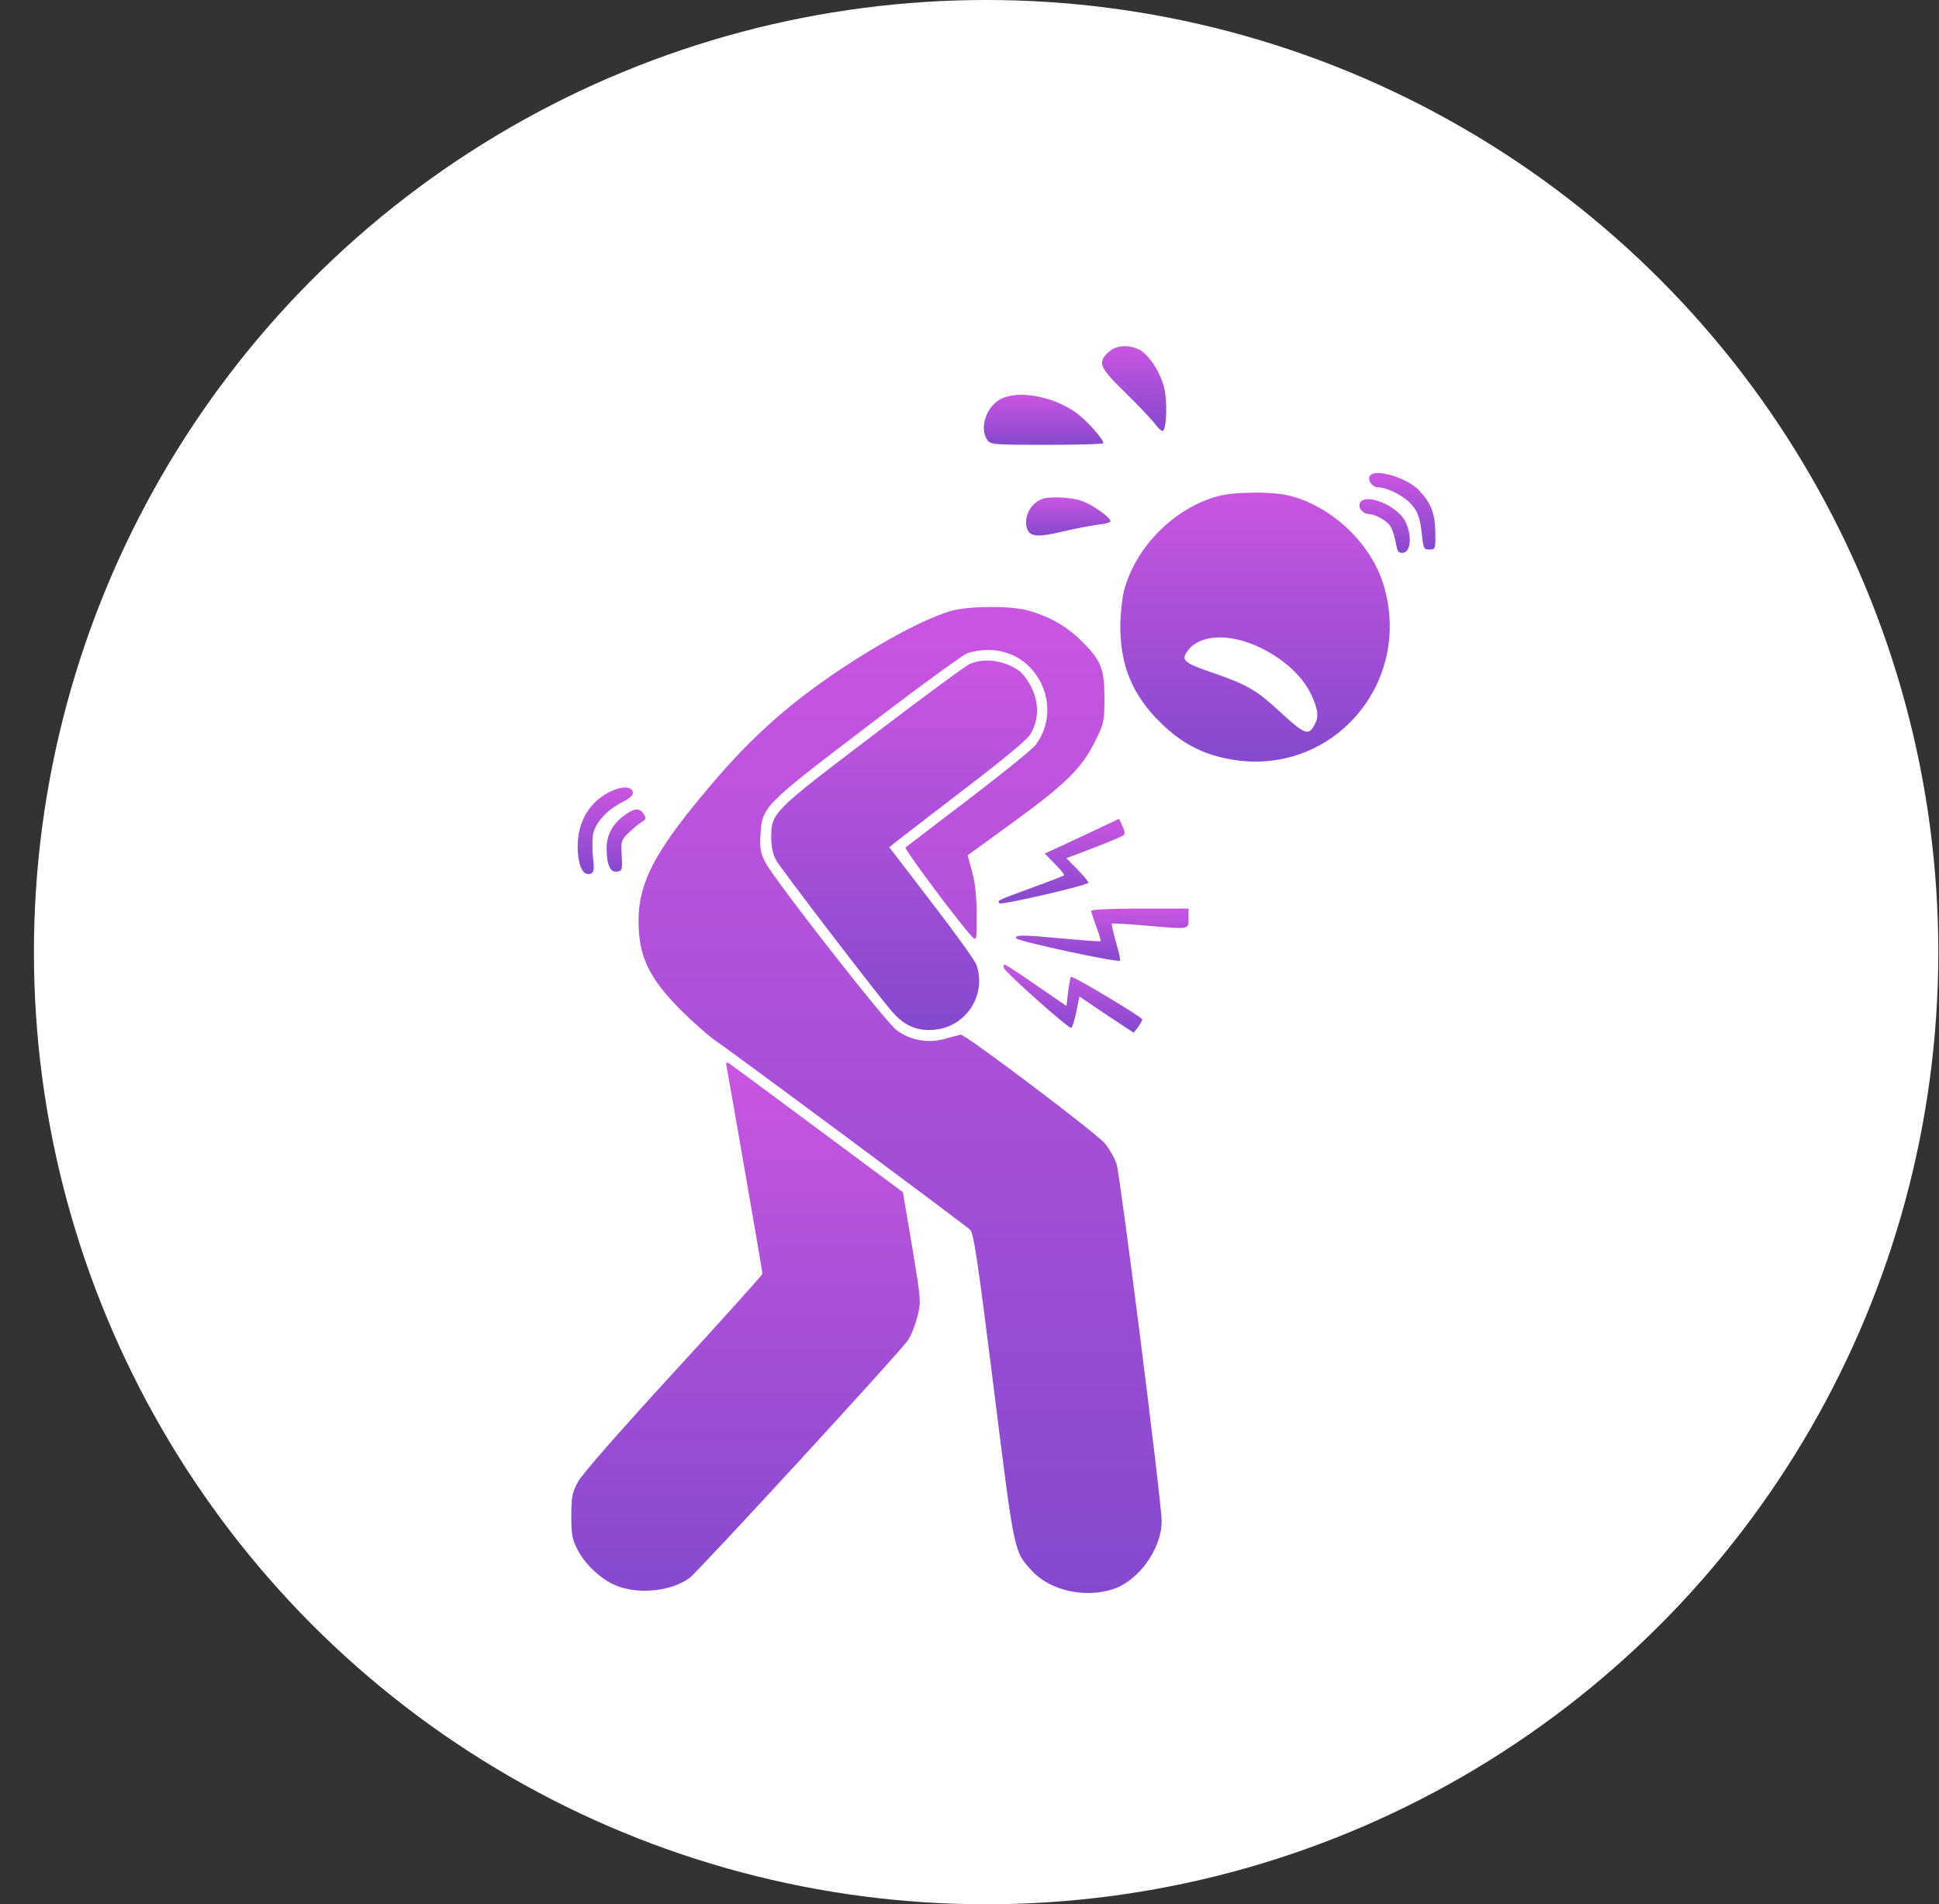 <svg width="56" height="55" viewBox="0 0 56 55" fill="none" xmlns="http://www.w3.org/2000/svg">
<rect x="0" y="0" width="56" height="55" fill="#333333" stroke="none"/>
<circle cx="28.48" cy="27.5" r="27.5" fill="white"/>
<g clip-path="url(#clip0_1363_235)">
<path d="M31.976 10.204C31.702 10.492 31.765 10.626 32.532 11.371C32.883 11.716 33.263 12.117 33.362 12.25C33.46 12.384 33.566 12.468 33.594 12.44C33.692 12.348 33.713 11.603 33.629 11.23C33.53 10.78 33.186 10.246 32.912 10.105C32.574 9.93 32.201 9.972 31.976 10.204Z" fill="url(#paint0_linear_1363_235)"/>
<path d="M28.862 11.547C28.462 11.786 28.286 12.391 28.518 12.714C28.616 12.841 28.715 12.848 30.24 12.848C31.133 12.848 31.865 12.827 31.865 12.798C31.865 12.679 31.372 12.13 31.077 11.919C30.388 11.427 29.347 11.252 28.862 11.547Z" fill="url(#paint1_linear_1363_235)"/>
<path d="M39.555 13.762C39.499 13.902 39.647 14.078 39.822 14.078C40.033 14.078 40.462 14.282 40.68 14.486C40.933 14.725 41.011 14.922 41.067 15.449C41.109 15.843 41.123 15.871 41.285 15.871C41.454 15.871 41.461 15.857 41.454 15.379C41.447 14.831 41.334 14.535 40.983 14.162C40.61 13.776 39.654 13.509 39.555 13.762Z" fill="url(#paint2_linear_1363_235)"/>
<path d="M35.175 14.331C33.916 14.669 32.791 15.801 32.461 17.066C32.405 17.298 32.355 17.755 32.355 18.086C32.355 19.225 32.707 20.076 33.509 20.863C34.113 21.461 34.718 21.784 35.541 21.932C38.466 22.452 40.835 19.731 39.949 16.863C39.584 15.695 38.48 14.641 37.27 14.324C36.785 14.191 35.667 14.198 35.175 14.331ZM36.096 18.578C36.898 18.88 37.594 19.457 37.875 20.076C38.065 20.484 38.093 20.695 37.973 20.919C37.791 21.264 37.692 21.229 36.947 20.54C36.3 19.942 36.026 19.78 35.098 19.457C34.205 19.155 34.113 19.077 34.275 18.831C34.57 18.381 35.294 18.283 36.096 18.578Z" fill="url(#paint3_linear_1363_235)"/>
<path d="M30.104 14.409C29.78 14.528 29.576 14.894 29.647 15.217C29.71 15.506 29.942 15.534 30.694 15.351C31.046 15.267 31.503 15.182 31.707 15.154C31.904 15.133 32.072 15.091 32.072 15.056C32.072 14.943 31.545 14.57 31.236 14.465C30.933 14.36 30.315 14.331 30.104 14.409Z" fill="url(#paint4_linear_1363_235)"/>
<path d="M39.273 14.535C39.217 14.683 39.372 14.851 39.562 14.851C39.646 14.851 39.822 14.922 39.956 15.013C40.181 15.161 40.223 15.259 40.335 15.787C40.363 15.941 40.413 15.984 40.532 15.963C40.764 15.927 40.778 15.407 40.567 15.027C40.307 14.57 39.393 14.226 39.273 14.535Z" fill="url(#paint5_linear_1363_235)"/>
<path d="M27.503 17.636C26.491 17.903 24.318 19.183 22.862 20.364C22.054 21.025 21.428 21.637 20.697 22.48C18.869 24.611 18.384 25.532 18.447 26.812C18.489 27.705 18.798 28.302 19.656 29.167C20.008 29.519 20.458 29.913 20.648 30.046C21.133 30.37 27.862 35.369 28.016 35.517C28.122 35.615 28.234 36.374 28.698 40.073C29.296 44.868 29.282 44.798 29.788 45.353C30.308 45.937 31.328 46.169 32.158 45.895C32.896 45.642 33.55 44.727 33.55 43.933C33.55 43.398 32.355 33.956 32.249 33.625C32.193 33.449 32.038 33.182 31.912 33.027C31.68 32.739 27.876 29.87 27.749 29.884C27.714 29.892 27.503 29.941 27.292 30.004C26.807 30.138 26.301 30.053 25.9 29.758C25.59 29.54 22.37 25.42 22.103 24.906C21.969 24.646 21.941 24.506 21.962 24.133C22.005 23.303 22.04 23.268 25.014 21.004C26.462 19.893 27.77 18.944 27.911 18.881C28.051 18.817 28.354 18.768 28.572 18.775C29.943 18.782 30.737 20.399 29.915 21.51C29.823 21.637 28.951 22.34 27.974 23.085C27.004 23.823 26.181 24.456 26.153 24.477C26.104 24.52 27.749 26.72 28.073 27.051C28.206 27.184 28.206 27.177 28.206 26.418C28.206 25.877 28.164 25.497 28.073 25.174L27.946 24.702L29.282 23.732C30.78 22.642 31.258 22.171 31.637 21.391C31.884 20.892 31.898 20.828 31.898 20.16C31.898 19.309 31.799 19.07 31.223 18.501C30.794 18.079 30.28 17.791 29.676 17.629C29.191 17.495 28.002 17.502 27.503 17.636Z" fill="url(#paint6_linear_1363_235)"/>
<path d="M28.011 19.176C27.884 19.232 26.605 20.174 25.177 21.264C22.288 23.458 22.273 23.479 22.273 24.21C22.28 24.491 22.323 24.688 22.428 24.864C22.583 25.131 25.198 28.548 25.726 29.174C26.105 29.631 26.499 29.8 27.034 29.737C27.927 29.624 28.496 28.717 28.201 27.866C28.159 27.747 27.575 26.931 26.9 26.059L25.684 24.47L25.873 24.316C25.979 24.231 26.858 23.556 27.828 22.811C28.911 21.988 29.656 21.369 29.748 21.222C29.994 20.828 30.015 20.35 29.811 19.9C29.712 19.689 29.544 19.45 29.431 19.373C28.988 19.07 28.44 18.993 28.011 19.176Z" fill="url(#paint7_linear_1363_235)"/>
<path d="M17.604 22.874C16.964 23.198 16.634 23.83 16.69 24.625C16.725 25.082 16.866 25.307 17.062 25.23C17.154 25.195 17.168 25.124 17.126 24.773C17.105 24.541 17.105 24.238 17.126 24.098C17.189 23.767 17.526 23.395 17.955 23.177C18.194 23.057 18.293 22.966 18.279 22.881C18.244 22.705 17.948 22.698 17.604 22.874Z" fill="url(#paint8_linear_1363_235)"/>
<path d="M18.082 23.514C17.709 23.767 17.52 24.098 17.52 24.491C17.52 24.97 17.618 25.202 17.822 25.174C17.97 25.152 17.977 25.124 17.956 24.709C17.927 24.295 17.941 24.267 18.166 24.041C18.293 23.922 18.462 23.781 18.539 23.739C18.652 23.669 18.666 23.634 18.602 23.528C18.49 23.338 18.349 23.331 18.082 23.514Z" fill="url(#paint9_linear_1363_235)"/>
<path d="M31.25 24.154L30.174 24.653L30.469 24.956C30.631 25.117 30.751 25.265 30.73 25.279C30.715 25.3 30.294 25.462 29.787 25.645C28.747 26.031 28.81 26.003 28.866 26.088C28.901 26.151 31.348 25.588 31.433 25.497C31.454 25.483 31.313 25.314 31.13 25.124L30.8 24.787L31.594 24.485C32.03 24.316 32.417 24.154 32.452 24.119C32.494 24.084 32.48 23.985 32.417 23.859L32.319 23.648L31.25 24.154Z" fill="url(#paint10_linear_1363_235)"/>
<path d="M31.513 26.306C31.513 26.341 31.584 26.545 31.661 26.763C31.745 26.981 31.801 27.17 31.787 27.184C31.773 27.198 31.316 27.163 30.775 27.114C29.502 26.995 29.312 26.995 29.348 27.1C29.376 27.184 32.287 27.81 32.35 27.747C32.364 27.733 32.315 27.494 32.23 27.213C32.153 26.931 32.097 26.692 32.111 26.678C32.125 26.664 32.533 26.685 33.025 26.727C34.389 26.847 34.326 26.854 34.326 26.523V26.242H32.919C32.118 26.242 31.513 26.27 31.513 26.306Z" fill="url(#paint11_linear_1363_235)"/>
<path d="M28.994 27.958C29.015 28.07 30.836 29.688 30.935 29.688C30.963 29.688 31.033 29.484 31.082 29.238L31.174 28.78L31.954 29.308L32.742 29.828L32.861 29.673C32.931 29.582 32.988 29.477 32.988 29.441C32.988 29.378 31.04 28.211 30.935 28.211C30.913 28.211 30.878 28.401 30.85 28.633L30.801 29.055L29.929 28.457C29.458 28.127 29.043 27.859 29.015 27.859C28.994 27.859 28.98 27.902 28.994 27.958Z" fill="url(#paint12_linear_1363_235)"/>
<path d="M20.993 30.855C21.056 31.178 22.02 36.719 22.02 36.789C22.02 36.824 20.859 38.111 19.446 39.651C17.892 41.345 16.802 42.59 16.69 42.801C16.528 43.103 16.5 43.237 16.5 43.785C16.5 44.334 16.528 44.467 16.69 44.777C16.936 45.241 17.435 45.677 17.885 45.831C18.539 46.049 19.404 45.944 19.91 45.578C20.149 45.41 25.985 39.06 26.217 38.716C26.309 38.589 26.428 38.28 26.491 38.041C26.604 37.605 26.604 37.584 26.344 36.016L26.077 34.434L23.616 32.606C22.266 31.6 21.113 30.749 21.056 30.714C20.972 30.665 20.958 30.693 20.993 30.855Z" fill="url(#paint13_linear_1363_235)"/>
</g>
<defs>
<linearGradient id="paint0_linear_1363_235" x1="32.755" y1="12.445" x2="32.755" y2="9.997" gradientUnits="userSpaceOnUse">
<stop stop-color="#8549CF"/>
<stop offset="1" stop-color="#C955E1"/>
</linearGradient>
<linearGradient id="paint1_linear_1363_235" x1="30.139" y1="12.848" x2="30.139" y2="11.403" gradientUnits="userSpaceOnUse">
<stop stop-color="#8549CF"/>
<stop offset="1" stop-color="#C955E1"/>
</linearGradient>
<linearGradient id="paint2_linear_1363_235" x1="40.499" y1="15.871" x2="40.499" y2="13.663" gradientUnits="userSpaceOnUse">
<stop stop-color="#8549CF"/>
<stop offset="1" stop-color="#C955E1"/>
</linearGradient>
<linearGradient id="paint3_linear_1363_235" x1="36.246" y1="21.996" x2="36.246" y2="14.227" gradientUnits="userSpaceOnUse">
<stop stop-color="#8549CF"/>
<stop offset="1" stop-color="#C955E1"/>
</linearGradient>
<linearGradient id="paint4_linear_1363_235" x1="30.853" y1="15.466" x2="30.853" y2="14.365" gradientUnits="userSpaceOnUse">
<stop stop-color="#8549CF"/>
<stop offset="1" stop-color="#C955E1"/>
</linearGradient>
<linearGradient id="paint5_linear_1363_235" x1="39.989" y1="15.967" x2="39.989" y2="14.417" gradientUnits="userSpaceOnUse">
<stop stop-color="#8549CF"/>
<stop offset="1" stop-color="#C955E1"/>
</linearGradient>
<linearGradient id="paint6_linear_1363_235" x1="25.996" y1="46.009" x2="25.996" y2="17.532" gradientUnits="userSpaceOnUse">
<stop stop-color="#8549CF"/>
<stop offset="1" stop-color="#C955E1"/>
</linearGradient>
<linearGradient id="paint7_linear_1363_235" x1="26.111" y1="29.75" x2="26.111" y2="19.078" gradientUnits="userSpaceOnUse">
<stop stop-color="#8549CF"/>
<stop offset="1" stop-color="#C955E1"/>
</linearGradient>
<linearGradient id="paint8_linear_1363_235" x1="17.482" y1="25.245" x2="17.482" y2="22.746" gradientUnits="userSpaceOnUse">
<stop stop-color="#8549CF"/>
<stop offset="1" stop-color="#C955E1"/>
</linearGradient>
<linearGradient id="paint9_linear_1363_235" x1="18.08" y1="25.176" x2="18.08" y2="23.381" gradientUnits="userSpaceOnUse">
<stop stop-color="#8549CF"/>
<stop offset="1" stop-color="#C955E1"/>
</linearGradient>
<linearGradient id="paint10_linear_1363_235" x1="30.658" y1="26.093" x2="30.658" y2="23.648" gradientUnits="userSpaceOnUse">
<stop stop-color="#8549CF"/>
<stop offset="1" stop-color="#C955E1"/>
</linearGradient>
<linearGradient id="paint11_linear_1363_235" x1="31.835" y1="27.752" x2="31.835" y2="26.242" gradientUnits="userSpaceOnUse">
<stop stop-color="#8549CF"/>
<stop offset="1" stop-color="#C955E1"/>
</linearGradient>
<linearGradient id="paint12_linear_1363_235" x1="30.988" y1="29.828" x2="30.988" y2="27.859" gradientUnits="userSpaceOnUse">
<stop stop-color="#8549CF"/>
<stop offset="1" stop-color="#C955E1"/>
</linearGradient>
<linearGradient id="paint13_linear_1363_235" x1="21.532" y1="45.944" x2="21.532" y2="30.692" gradientUnits="userSpaceOnUse">
<stop stop-color="#8549CF"/>
<stop offset="1" stop-color="#C955E1"/>
</linearGradient>
<clipPath id="clip0_1363_235">
<rect width="36" height="36" fill="white" transform="translate(10.98 10)"/>
</clipPath>
</defs>
</svg>
